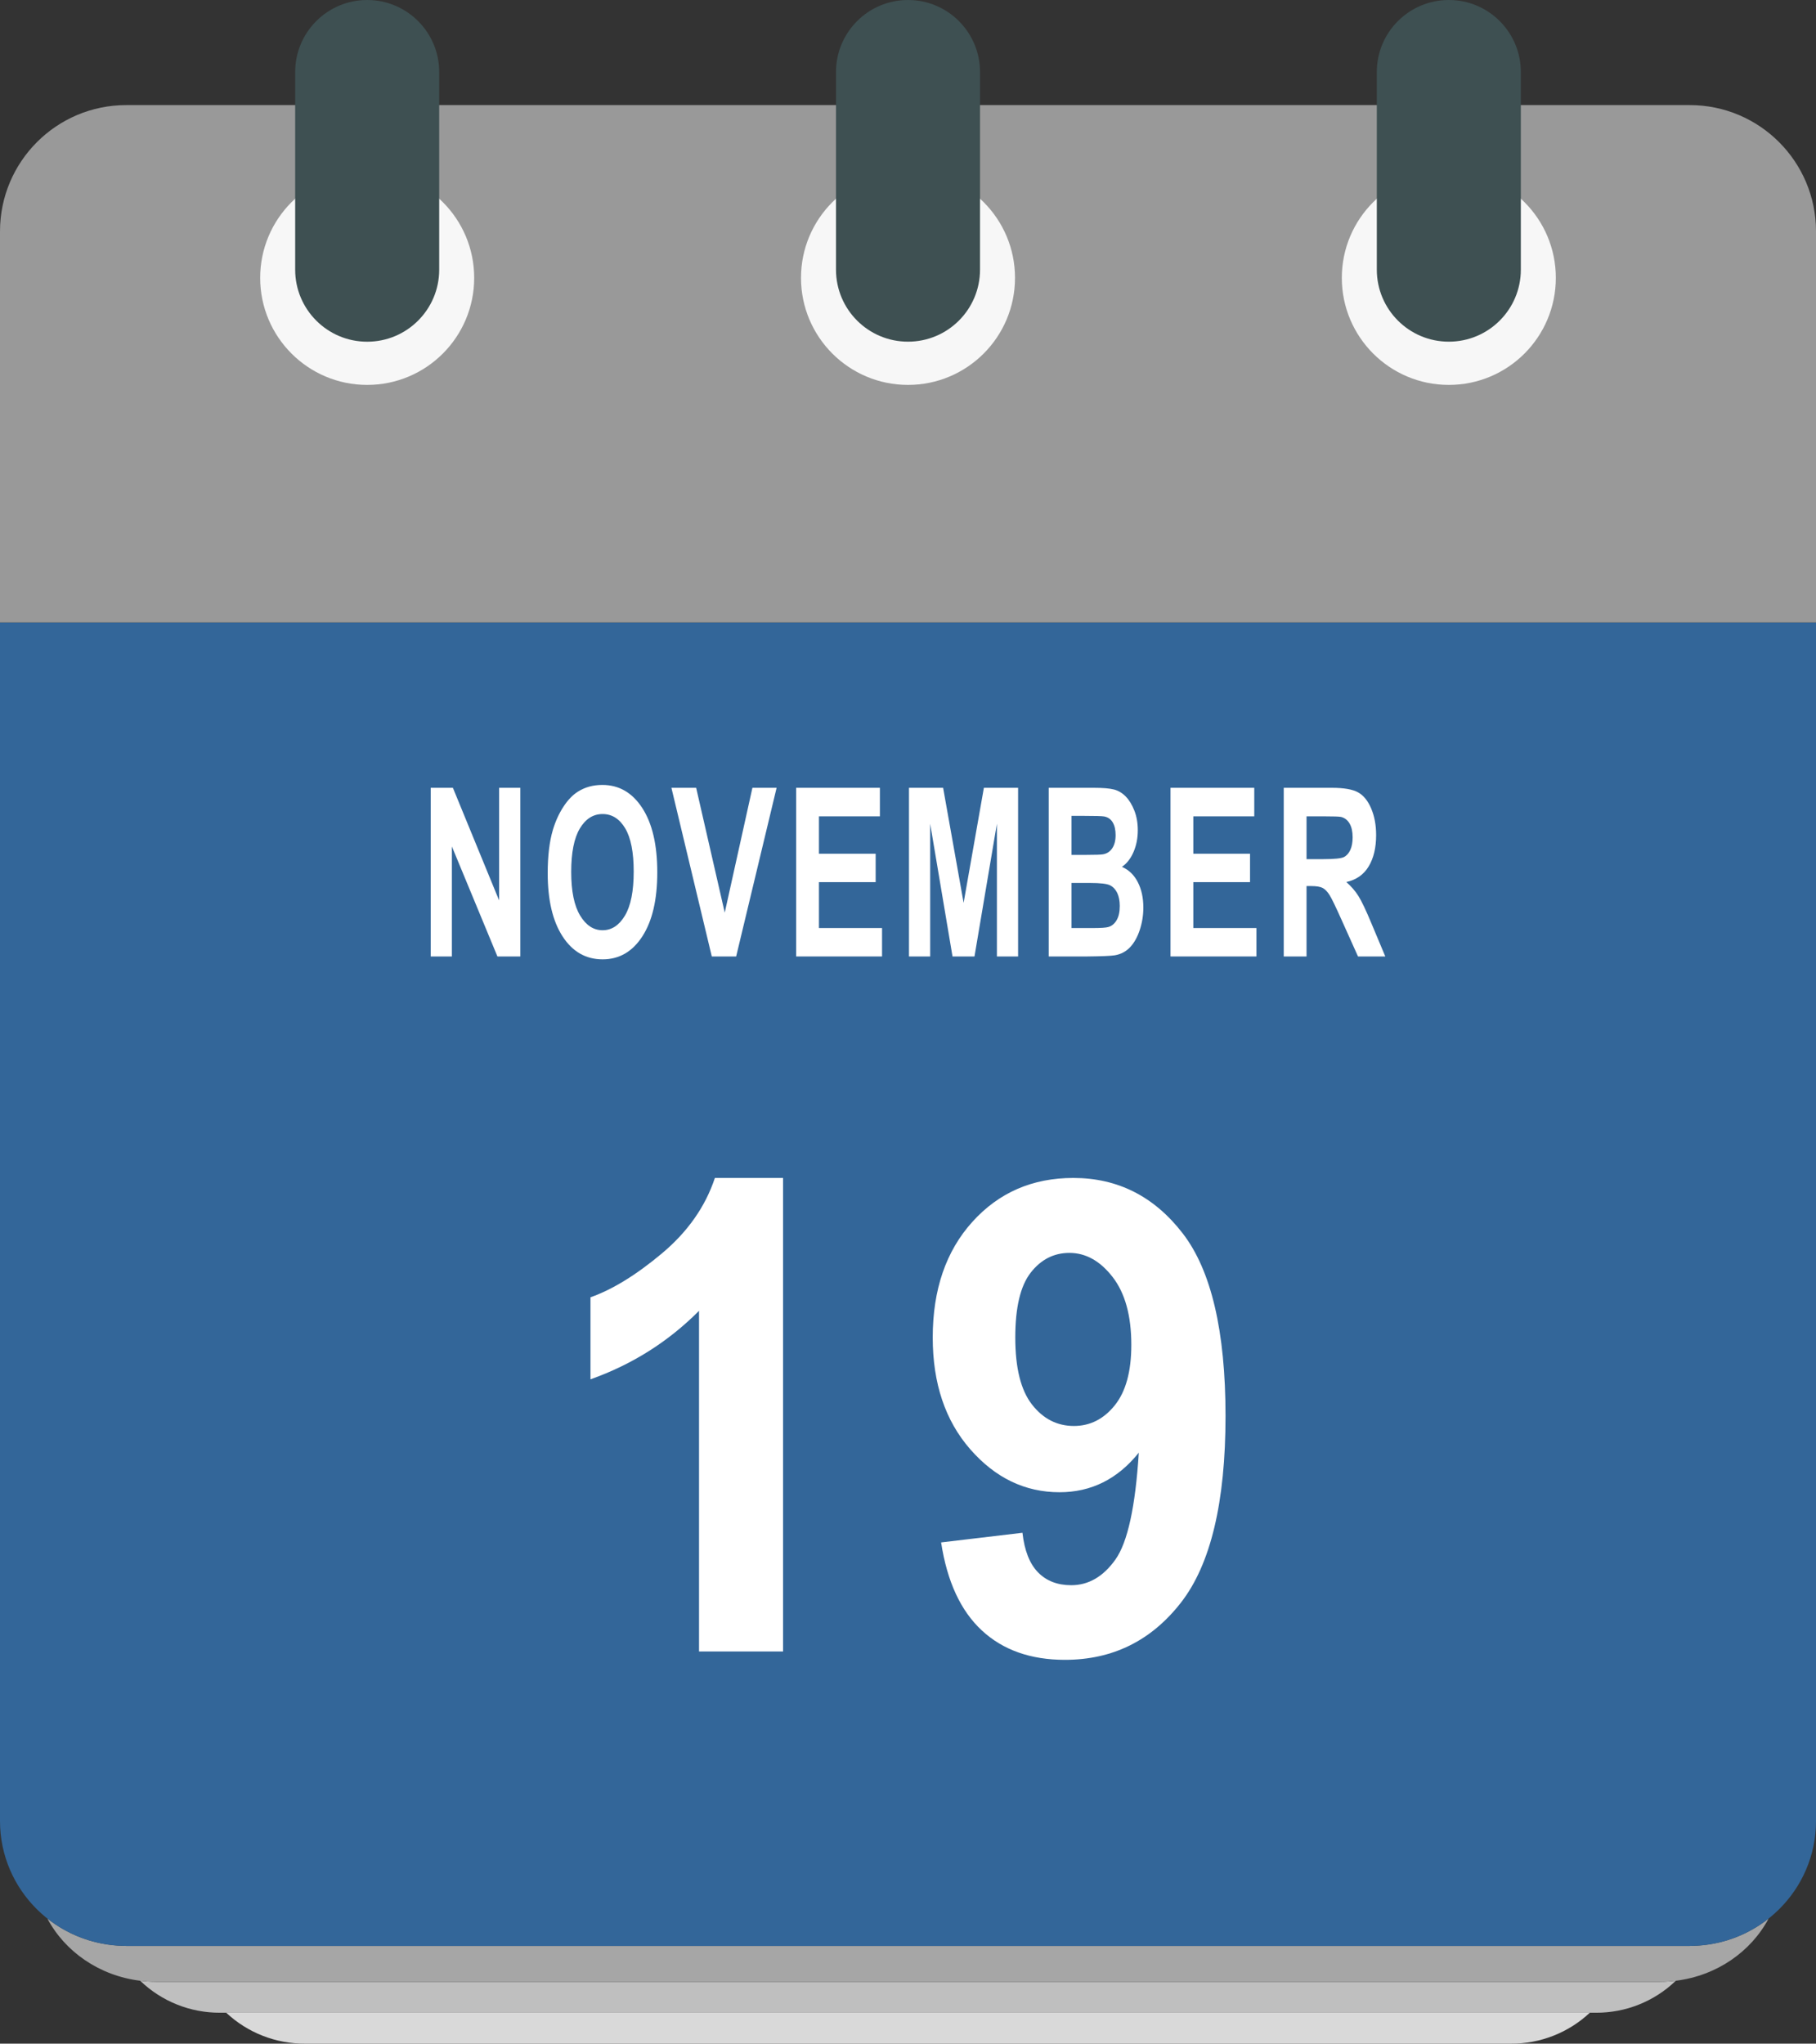 <?xml version="1.0" encoding="UTF-8"?><svg xmlns="http://www.w3.org/2000/svg" width="1315.11" height="1479.5" viewBox="0 0 1315.11 1479.5"><rect x="0" y="0" width="1315.11" height="1479.5" fill="#333333" stroke="none"/><g id="a"><g id="b"><path d="M220.95,1479.51h873.22c21.206.125,41.652-7.884,57.13-22.38H163.82c15.478,14.496,35.925,22.505,57.13,22.38Z" fill="#d9d9d9"/><path d="M1202.13,1434.75H112.99c-3.836-.026-7.666-.287-11.47-.78,15.539,14.966,36.307,23.272,57.88,23.15h996.32c21.573.122,42.341-8.184,57.88-23.15-3.804.493-7.634.754-11.47.78Z" fill="#bfbfbf"/><path d="M1230.84,1408.42c-2.37.18-4.74.35-7.16.35H91.44c-2.42,0-4.79-.17-7.16-.35-18.245-1.371-35.66-8.177-50-19.54,12.78,24.09,37.67,41.46,67.22,45.09,3.804.493,7.634.754,11.47.78h1089.16c3.836-.026,7.666-.287,11.47-.78,29.55-3.63,54.44-21,67.22-45.09-14.335,11.359-31.742,18.165-49.98,19.54Z" fill="#a6a6a6"/><path d="M0,1318.31c0,50,40.94,90.46,91.44,90.46h1132.24c50.5,0,91.44-40.5,91.44-90.46V450.64H0v867.67Z" fill="#369"/><path d="M1223.68,76.08H91.44C40.943,76.08.005,117.013,0,167.51v283.13h1315.12V167.51c-.005-50.497-40.943-91.43-91.44-91.43Z" fill="#999"/><path d="M1126.7,201.17c0,42.797-34.694,77.49-77.49,77.49s-77.49-34.693-77.49-77.49,34.694-77.49,77.49-77.49h0c42.797,0,77.49,34.694,77.49,77.49Z" fill="#f7f7f7"/><path d="M1049.21,0c-28.802,0-52.15,23.348-52.15,52.15v143.06c0,28.802,23.348,52.15,52.15,52.15s52.15-23.348,52.15-52.15V52.16c.005-28.802-23.338-52.154-52.14-52.16h-.01Z" fill="#3e5052"/><path d="M735.05,201.17c0,42.797-34.693,77.49-77.49,77.49-42.797,0-77.49-34.693-77.49-77.49s34.693-77.49,77.49-77.49h0c42.791-.005,77.484,34.679,77.49,77.47v.02Z" fill="#f7f7f7"/><path d="M657.56,0c-28.802,0-52.15,23.348-52.15,52.15v143.06c0,28.802,23.348,52.15,52.15,52.15s52.15-23.348,52.15-52.15V52.16c.005-28.802-23.338-52.154-52.14-52.16h-.01Z" fill="#3e5052"/><path d="M343.4,201.17c0,42.797-34.693,77.49-77.49,77.49s-77.49-34.693-77.49-77.49,34.693-77.49,77.49-77.49h0c42.791-.005,77.484,34.679,77.49,77.47v.02Z" fill="#f7f7f7"/><path d="M265.91,0c-28.802,0-52.15,23.348-52.15,52.15v143.06c-.015,28.802,23.322,52.162,52.124,52.176,28.802.015,52.162-23.322,52.176-52.124V52.16c.006-28.802-23.338-52.154-52.14-52.16h-.01Z" fill="#3e5052"/></g></g><g id="c"><g isolation="isolate"><path d="M311.904,692.44v-122.105h16.072l33.482,81.542v-81.542h15.348v122.105h-16.574l-32.981-79.626v79.626h-15.346Z" fill="#fff"/><path d="M396.638,632.138c0-12.438,1.246-22.876,3.739-31.317,1.859-6.218,4.398-11.799,7.617-16.741,3.217-4.941,6.742-8.606,10.575-10.995,5.096-3.22,10.974-4.83,17.634-4.83,12.054,0,21.698,5.58,28.935,16.741s10.854,26.682,10.854,46.56c0,19.713-3.591,35.136-10.771,46.269-7.181,11.133-16.778,16.699-28.795,16.699-12.166,0-21.839-5.539-29.019-16.616-7.181-11.078-10.771-26.333-10.771-45.769ZM413.659,631.305c0,13.826,2.139,24.308,6.417,31.442,4.278,7.136,9.711,10.703,16.296,10.703s11.988-3.54,16.211-10.62c4.222-7.079,6.334-17.699,6.334-31.858,0-13.993-2.057-24.432-6.167-31.317-4.11-6.885-9.57-10.328-16.378-10.328s-12.297,3.485-16.463,10.453c-4.167,6.969-6.25,17.477-6.25,31.525Z" fill="#fff"/><path d="M515.469,692.44l-29.241-122.105h17.913l20.704,90.371,20.034-90.371h17.523l-29.298,122.105h-17.635Z" fill="#fff"/><path d="M576.543,692.44v-122.105h60.659v20.656h-44.142v27.069h41.072v20.573h-41.072v33.232h45.704v20.573h-62.222Z" fill="#fff"/><path d="M658.263,692.44v-122.105h24.722l14.844,83.291,14.677-83.291h24.777v122.105h-15.346v-96.118l-16.239,96.118h-15.905l-16.183-96.118v96.118h-15.347Z" fill="#fff"/><path d="M759.461,570.336h32.701c6.474,0,11.301.403,14.481,1.208s6.027,2.485,8.538,5.039c2.512,2.555,4.604,5.955,6.278,10.203,1.674,4.247,2.511,9.01,2.511,14.284,0,5.72-1.032,10.967-3.097,15.742-2.064,4.776-4.864,8.357-8.398,10.744,4.984,2.166,8.817,5.859,11.495,11.078,2.679,5.22,4.019,11.355,4.019,18.407,0,5.553-.865,10.952-2.595,16.2-1.73,5.247-4.094,9.44-7.088,12.576-2.995,3.138-6.688,5.068-11.077,5.789-2.754.445-9.395.723-19.922.833h-27.847v-122.105ZM775.978,590.659v28.235h10.826c6.436,0,10.435-.138,11.998-.417,2.827-.499,5.051-1.957,6.669-4.372,1.618-2.416,2.428-5.594,2.428-9.537,0-3.775-.697-6.843-2.093-9.203s-3.47-3.79-6.223-4.29c-1.637-.277-6.343-.416-14.118-.416h-9.487ZM775.978,639.218v32.649h15.291c5.952,0,9.729-.249,11.328-.749,2.456-.667,4.455-2.291,5.999-4.873s2.316-6.038,2.316-10.369c0-3.665-.596-6.774-1.786-9.329-1.191-2.553-2.911-4.414-5.162-5.58s-7.134-1.749-14.648-1.749h-13.338Z" fill="#fff"/><path d="M847.655,692.44v-122.105h60.659v20.656h-44.142v27.069h41.072v20.573h-41.072v33.232h45.704v20.573h-62.222Z" fill="#fff"/><path d="M929.655,692.44v-122.105h34.767c8.742,0,15.095,1.097,19.057,3.29,3.963,2.194,7.134,6.095,9.515,11.702,2.381,5.609,3.572,12.023,3.572,19.24,0,9.162-1.806,16.729-5.413,22.697-3.609,5.969-9.004,9.731-16.184,11.285,3.571,3.11,6.519,6.525,8.845,10.245,2.325,3.721,5.46,10.328,9.403,19.823l9.989,23.821h-19.755l-11.942-26.57c-4.241-9.495-7.144-15.477-8.706-17.949-1.562-2.47-3.218-4.164-4.966-5.08-1.75-.916-4.521-1.374-8.315-1.374h-3.349v50.974h-16.518ZM946.172,621.977h12.222c7.924,0,12.872-.5,14.844-1.5,1.972-.999,3.516-2.72,4.632-5.164,1.116-2.442,1.675-5.497,1.675-9.161,0-4.109-.735-7.427-2.205-9.954-1.47-2.525-3.543-4.122-6.222-4.789-1.34-.277-5.357-.416-12.054-.416h-12.892v30.984Z" fill="#fff"/></g><g isolation="isolate"><path d="M567.087,1195.59h-60.859v-246.626c-22.236,22.357-48.443,38.892-78.619,49.605v-59.386c15.881-5.589,33.137-16.186,51.762-31.789,18.627-15.604,31.406-33.805,38.336-54.611h49.381v342.808Z" fill="#fff"/><path d="M681.531,1116.642l58.91-6.986c1.442,12.889,5.198,22.436,11.263,28.645,6.064,6.212,14.078,9.315,24.041,9.315,12.562,0,23.245-6.208,32.054-18.631,8.806-12.419,14.438-38.193,16.894-77.318-15.306,19.097-34.437,28.645-57.395,28.645-24.981,0-46.531-10.363-64.65-31.091-18.121-20.727-27.181-47.701-27.181-80.928,0-34.619,9.563-62.529,28.697-83.722,19.13-21.193,43.496-31.789,73.097-31.789,32.196,0,58.62,13.391,79.269,40.173,20.646,26.781,30.972,70.837,30.972,132.162,0,62.414-10.758,107.44-32.27,135.074-21.517,27.637-49.527,41.453-84.035,41.453-24.836,0-44.907-7.103-60.21-21.309-15.307-14.206-25.124-35.435-29.455-63.694ZM819.278,973.649c0-21.112-4.515-37.494-13.536-49.139-9.026-11.645-19.459-17.467-31.297-17.467-11.263,0-20.612,4.774-28.048,14.323-7.438,9.548-11.153,25.191-11.153,46.926,0,22.048,4.04,38.233,12.128,48.557,8.085,10.327,18.193,15.487,30.322,15.487,11.695,0,21.55-4.967,29.564-14.904,8.014-9.935,12.021-24.53,12.021-43.783Z" fill="#fff"/></g></g></svg>